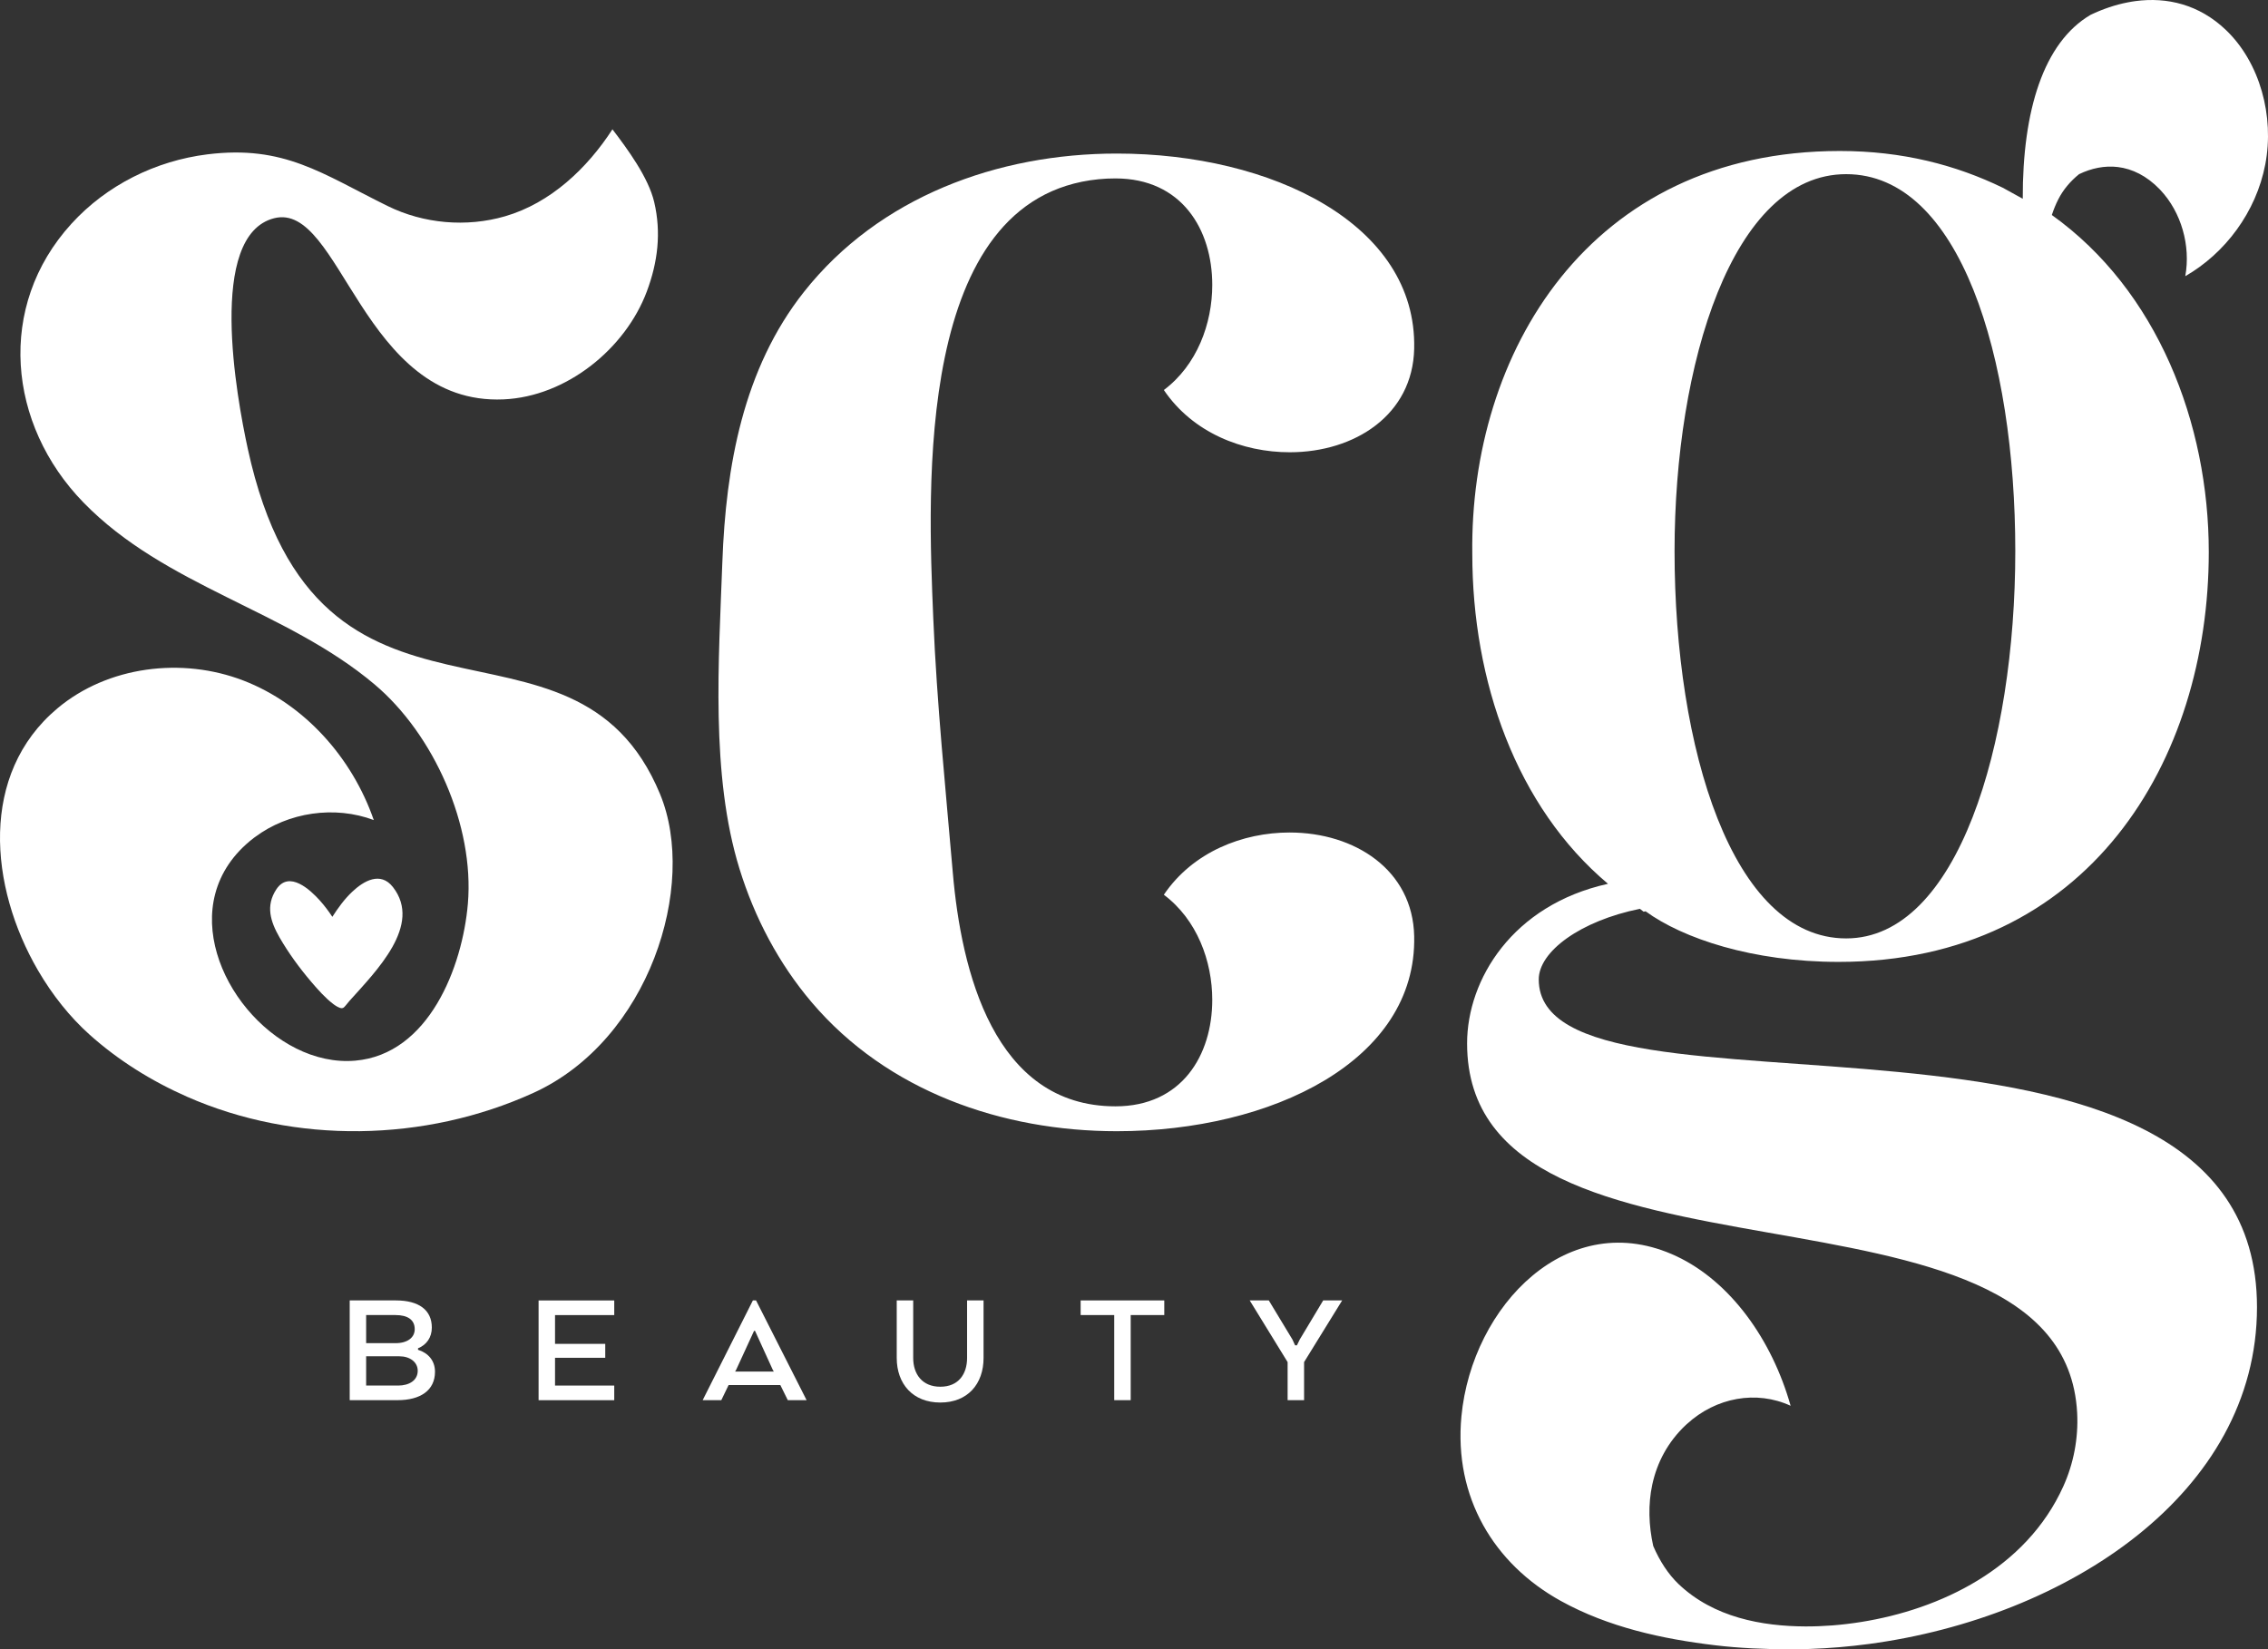 <svg viewBox="0 0 680.2 494.72" xmlns="http://www.w3.org/2000/svg" id="uuid-947553aa-d637-44f2-9a06-4645fa26a270"><rect x="0" y="0" width="680.2" height="494.72" fill="#333333" stroke="none"/><defs><style>.uuid-8ce6df48-e8b7-45c3-8afd-c0455954069a{fill:#fff;}</style></defs><g id="uuid-78c800a3-042b-4158-81a1-c700334b59fc"><g id="uuid-2bf8967e-f3e4-49f1-8f25-cbc5a8cde1ca"><path d="M119.24,420h-14.36v-29.92h13.86c6.88,0,10.77,2.89,10.77,8.13,0,2.94-1.55,5.19-4.14,6.23v.45c3.04.95,5.09,3.24,5.09,6.58,0,5.64-4.44,8.53-11.22,8.53ZM118.64,394.47h-8.83v8.43h8.83c3.59,0,5.74-1.7,5.74-4.19,0-2.84-2.14-4.24-5.74-4.24ZM109.81,406.84v8.78h9.58c3.39,0,5.89-1.6,5.89-4.44,0-2.59-2.34-4.34-5.49-4.34h-9.98Z" class="uuid-8ce6df48-e8b7-45c3-8afd-c0455954069a"></path><path d="M181.52,407.29h-15.06v8.33h17.76v4.39h-22.69v-29.92h22.69v4.39h-17.76v8.63h15.06v4.19h0Z" class="uuid-8ce6df48-e8b7-45c3-8afd-c0455954069a"></path><path d="M225.8,390.08h.95l15.16,29.92h-5.64l-2.24-4.54h-15.51l-2.19,4.54h-5.59l15.06-29.92ZM226.45,399.21h-.3l-5.39,11.72-.3.5h11.62l-.3-.5-5.34-11.72h.01Z" class="uuid-8ce6df48-e8b7-45c3-8afd-c0455954069a"></path><path d="M268.94,407.34v-17.26h4.94v17.26c0,4.84,2.69,8.63,8.13,8.63s8.03-3.79,8.03-8.63v-17.26h4.94v17.26c0,7.78-4.74,13.37-12.97,13.37s-13.07-5.59-13.07-13.37Z" class="uuid-8ce6df48-e8b7-45c3-8afd-c0455954069a"></path><path d="M324.09,390.08h25.09v4.39h-10.07v25.53h-4.94v-25.53h-10.07v-4.39h0Z" class="uuid-8ce6df48-e8b7-45c3-8afd-c0455954069a"></path><path d="M396.84,390.08h5.69l-11.42,18.5v11.42h-4.94v-11.42l-11.37-18.5h5.73l7.08,11.72.8,1.75h.55l.85-1.75,7.03-11.72h0Z" class="uuid-8ce6df48-e8b7-45c3-8afd-c0455954069a"></path><path d="M99.92,301.15c-2.36-1.79-4.65-4.38-6.49-6.54-3.56-4.16-6.96-8.82-9.59-13.41-2.74-4.8-4.23-9.48-.96-14.44,3.84-5.82,10.26.25,13.05,3.36,1.39,1.55,2.62,3.2,3.74,4.89,1.71-2.64,3.58-5.27,5.99-7.54,3.39-3.19,8.43-6.19,12.19-1.37,8.87,11.37-4.99,25.14-13.02,34.11-.54.6-1.12,1.44-1.7,1.98-.14.13-.39.22-.6.23-.8.03-2.05-.84-2.61-1.27Z" class="uuid-8ce6df48-e8b7-45c3-8afd-c0455954069a"></path><path d="M197.97,238.22c-26.01-62.91-102.49-6.08-123.67-103.67-3.35-15.43-12.25-63.96,7.92-69.09,20.03-5.09,26.33,56.2,68.8,54.34,18.9-.83,36.56-15.23,42.97-32.37,3.28-8.76,4.38-17.62,2.21-26.83-1.74-7.38-7.98-15.86-12.52-21.81-7.55,11.67-18.55,22.12-32.21,26.09-11.58,3.36-24.4,2.24-35.21-3.08-19.71-9.71-31.03-18.36-54.06-15.5-15.51,1.93-30.21,9.22-40.77,20.81-22.59,24.77-19.16,60.24,3.59,83.61,24.59,25.27,60.75,32.21,87.26,54.53,17.86,15.03,30.03,42.42,28.04,65.83-1.62,18.98-11.7,45.17-33.78,47.08-24.36,2.11-48.17-26.76-41.98-50.1,1.62-6.12,5.3-11.9,11.53-16.69.12-.09.24-.17.36-.26,10.02-7.51,23.93-9.52,35.65-5.12-6.45-18.63-20.73-34.78-39.13-41.86-18.4-7.09-40.67-4.32-55.76,8.36C5.48,222.34.39,235.67.02,249.67c-.37,14.11,4.07,28.88,11.4,41.45,4.29,7.36,9.56,13.96,15.44,19.23,8.61,7.71,18.57,13.93,29.26,18.64,32.36,14.25,71.26,13.66,103.83-1.15,34.72-15.79,49.34-62.23,38.02-89.61h0Z" class="uuid-8ce6df48-e8b7-45c3-8afd-c0455954069a"></path><path d="M386.8,249.72c-14.1,0-29.04,5.81-37.75,18.67,9.96,7.47,14.52,19.91,14.52,31.53,0,16.59-9.12,31.94-29.03,31.94-36.56,0-46.27-40.85-48.78-70.06-2.18-25.42-4.8-50.83-5.86-76.32-1.61-38.79-5.68-126.22,49.6-131.72,1.67-.17,3.35-.24,5.03-.24,19.91,0,29.04,15.35,29.04,31.94,0,11.61-4.56,24.06-14.52,31.53,8.71,12.86,23.64,18.67,37.75,18.67,19.5,0,36.92-11.2,37.33-31.11.83-37.33-42.73-58.49-89.18-58.49-35.72,0-71.28,12.97-93.86,41.53-18.22,23.04-23.41,52.38-24.45,81.02-1.06,29.29-3.58,63.85,5.15,92.03,4.51,14.59,11.74,28.35,21.64,40.01,22.68,26.7,57.11,38.67,91.52,38.67,46.46,0,90.01-21.16,89.18-58.49-.41-19.91-17.84-31.11-37.33-31.11h0Z" class="uuid-8ce6df48-e8b7-45c3-8afd-c0455954069a"></path><path d="M679.39,49.28c2.76-14.39-1.59-30.56-11.86-40.33-7.97-7.59-17.57-9.89-27.09-8.62-.78.1-1.56.24-2.34.39-3.77.73-7.5,2.01-11.09,3.72-14.15,8.29-20.44,28.76-20.36,55.18l-5.98-3.3c-14.07-6.83-30.1-11.03-48.87-11.03-75.45,0-111.03,60.94-110.24,120.83,0,38.19,13.18,75.85,40.7,98.99-28.69,6.34-42.26,28.77-42.26,47.87,0,80.56,178.78,33.68,182.96,110.77.42,7.74-1.1,15.37-4.16,22.13-11.21,24.79-37.07,36.89-60.58,40.65-2.95.47-5.87.82-8.72,1.04-2.76.21-5.45.31-8.04.3-12.98-.06-27.54-2.67-38.08-12.75-3.05-2.92-5.63-6.89-7.56-11.39-1.35-6.12-1.57-12.44-.28-18.42,1.42-6.55,4.62-12.74,10.06-17.87.1-.1.21-.18.32-.28,8.75-8.03,20.88-10.19,31.11-5.48-5.63-19.94-18.09-37.22-34.14-44.81-32.48-15.34-61.44,14.79-64.59,47.97-2.3,24.26,9.73,44.27,29.79,55.37,14.27,7.9,30.53,11.44,46.41,13.32,7.16.85,14.67,1.19,22.44,1.19,1.96,0,3.92-.04,5.88-.1,5.88-.2,11.8-.7,17.69-1.49,59.37-7.93,116.39-45.13,116.39-101.03,0-105.98-215.41-49.39-215.41-98.31,0-8.37,12.49-17.57,30.34-21.18l1.11.87c.2-.04.4-.09.6-.12,11.17,8.14,32.06,15.17,57.87,15.17,75.06,0,111.03-60.42,111.03-122.93,0-38.63-15.42-78.51-47.07-101.11.53-1.61,1.16-3.17,1.92-4.67,1.46-2.89,3.64-5.48,6.25-7.58,3.7-1.78,7.67-2.62,11.62-2.14,4.33.53,8.64,2.61,12.58,6.69.08.08.14.16.22.24,6.2,6.59,9.11,16.65,7.43,25.81,11.9-6.82,21.25-19.17,24-33.56h0ZM553.68,281.49c-34.19,0-51.46-57.05-51.46-116.18,0-56.01,17.28-113.07,51.46-113.07s50.73,54.98,50.73,113.07-17.28,116.18-50.73,116.18Z" class="uuid-8ce6df48-e8b7-45c3-8afd-c0455954069a"></path></g></g></svg>